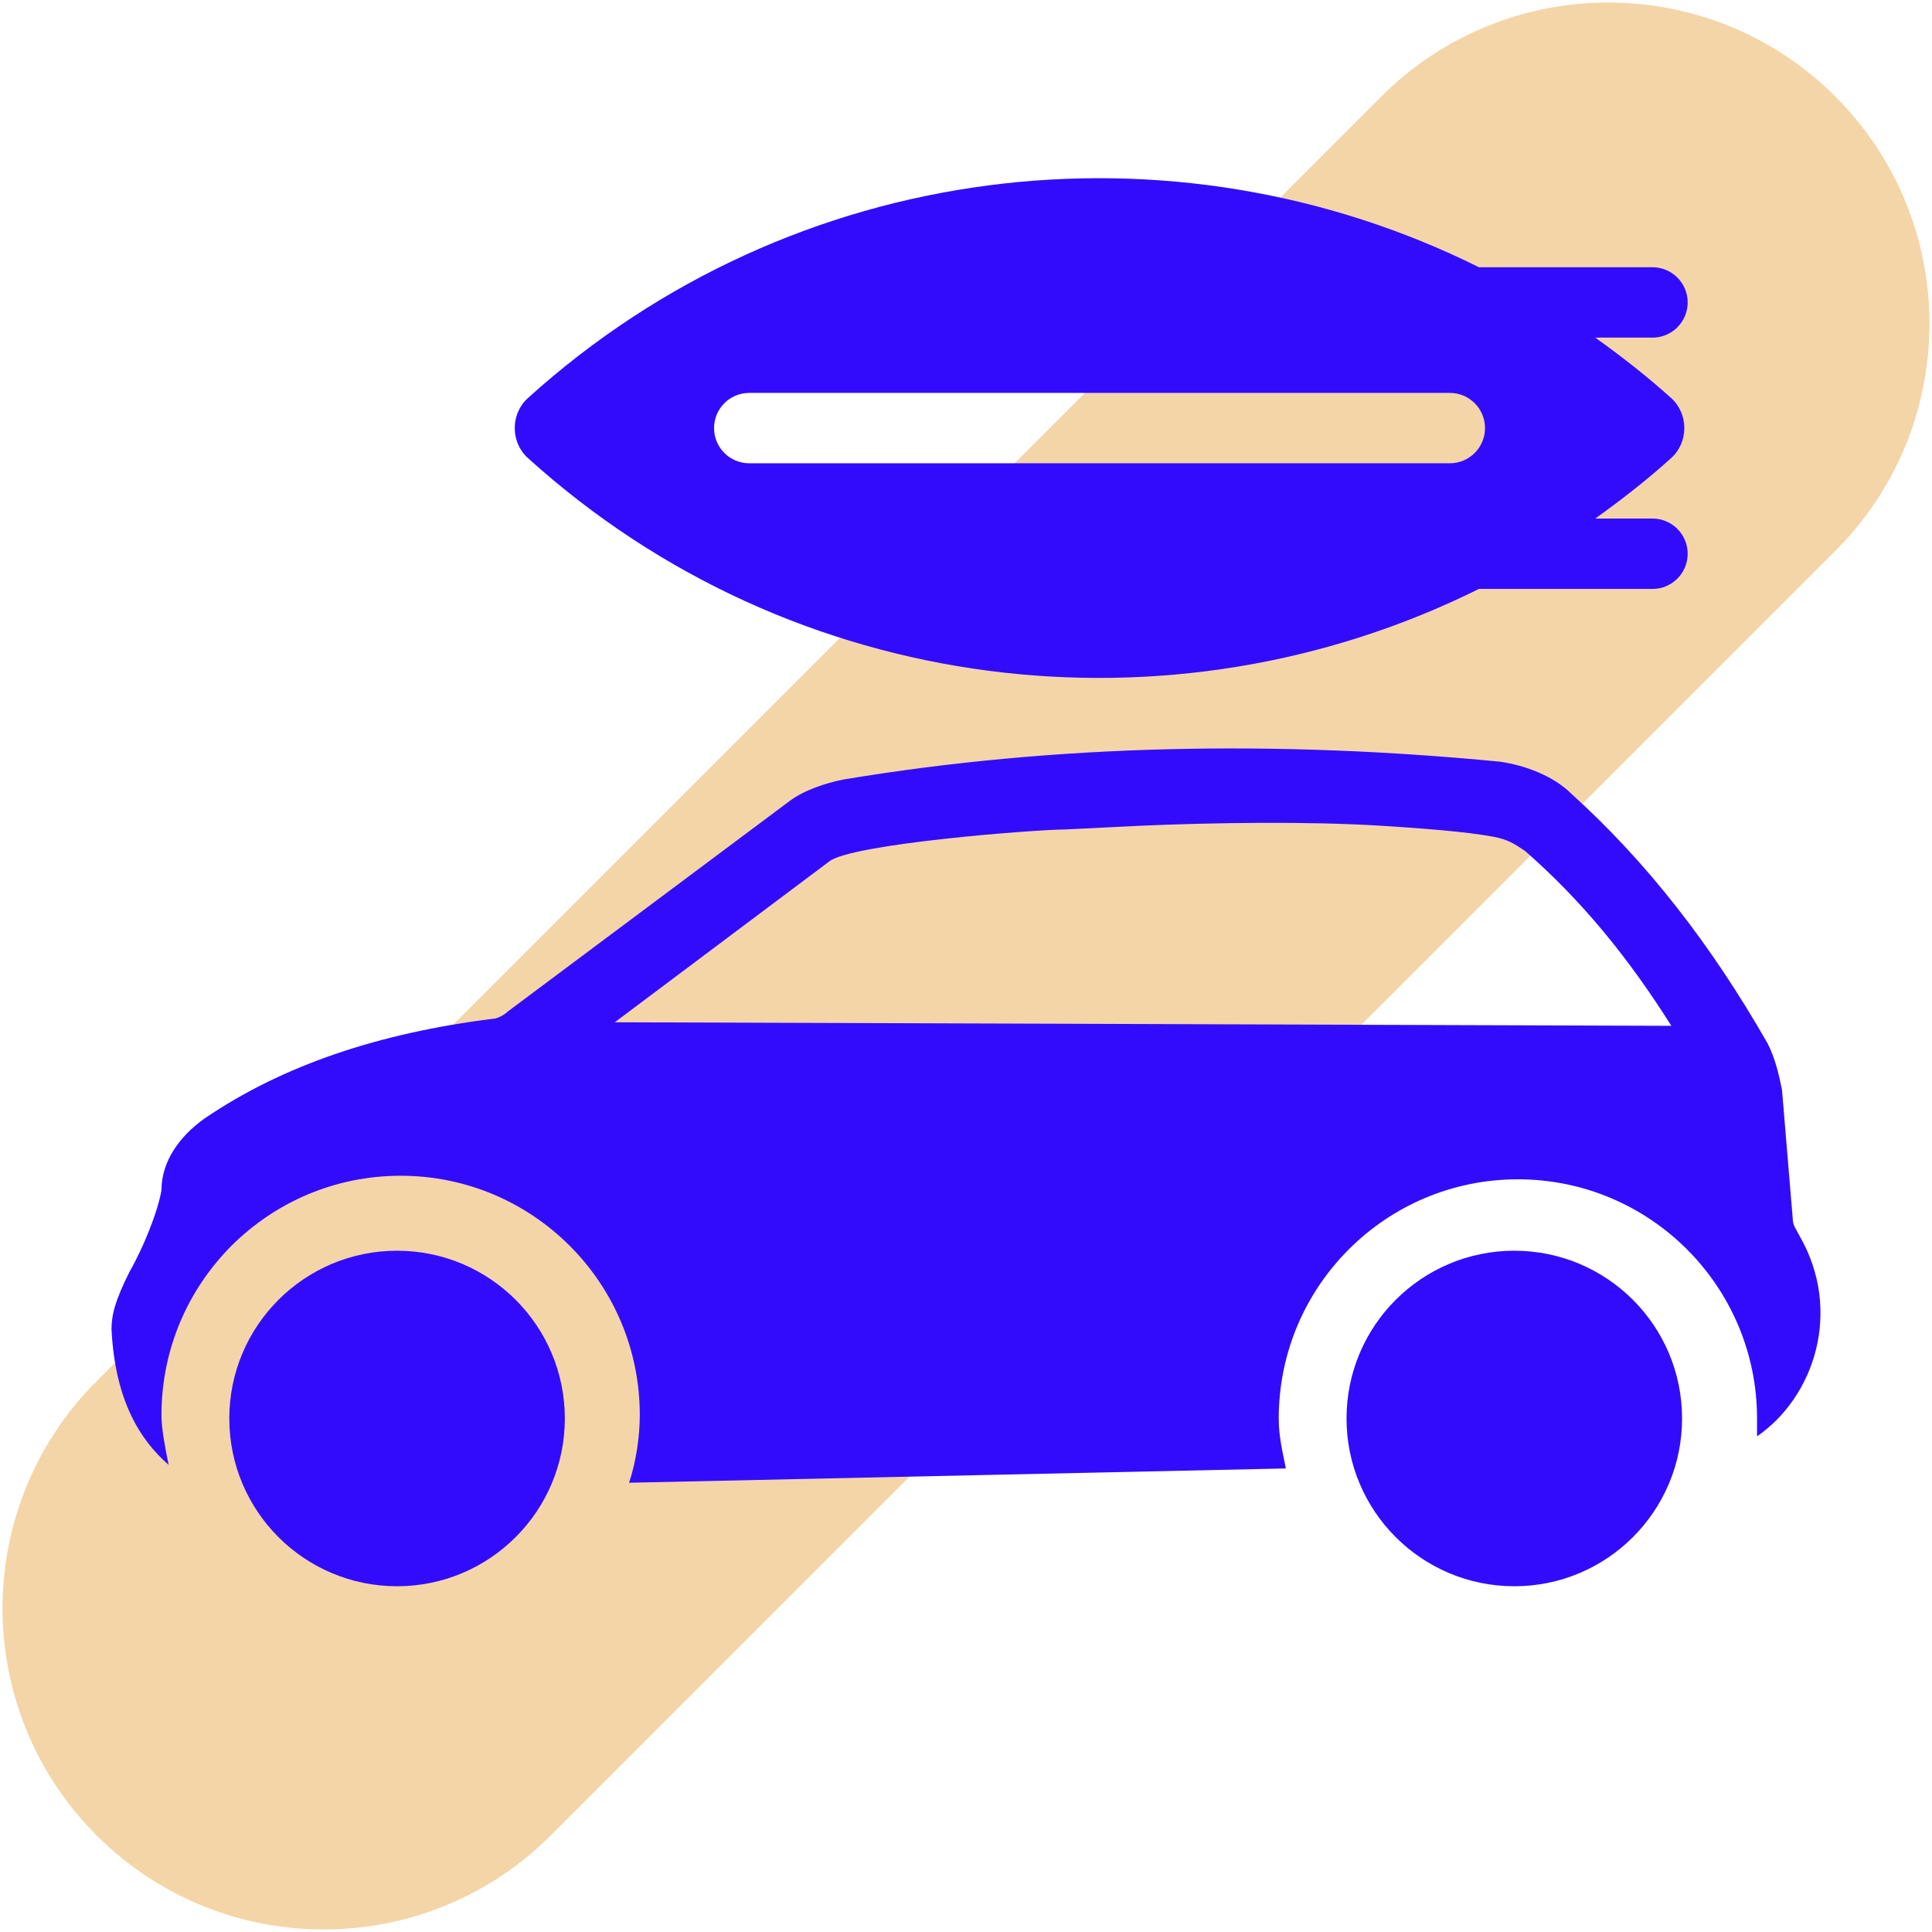 <?xml version="1.0" ?><svg version="1.2" baseProfile="tiny-ps" xmlns="http://www.w3.org/2000/svg" viewBox="0 0 662 662" width="662" height="662">
	<title>Layer 1</title>
	<style>
		tspan { white-space:pre }
		.shp0 { opacity: 0.4;fill: #e59623 } 
		.shp1 { fill: #330bfc } 
	</style>
	<g id="Layer 1">
		<g id="&lt;Group&gt;">
			<path id="&lt;Path&gt;" class="shp0" d="M628.9 33.1C585.93 -9.88 516.25 -9.88 473.27 33.1L33.1 473.27C-9.88 516.25 -9.88 585.93 33.1 628.9C54.58 650.39 82.75 661.13 110.91 661.13C139.07 661.13 167.24 650.39 188.73 628.9L628.9 188.73C671.88 145.75 671.88 76.07 628.9 33.1Z" />
			<g id="&lt;Group&gt;">
				<g id="&lt;Group&gt;">
					<path id="&lt;Compound Path&gt;" fill-rule="evenodd" class="shp1" d="M602.05 492.16C602.05 490.93 602.05 488.49 602.05 486.04C602.05 440.79 565.36 404.09 520.1 404.09C474.85 404.09 438.16 440.79 438.16 486.04C438.16 492.16 439.38 497.05 440.6 503.16L215.55 508.06C218 500.72 219.22 492.16 219.22 484.82C219.22 439.56 182.53 402.87 137.28 402.87C92.02 402.87 55.33 439.56 55.33 484.82C55.33 489.71 56.55 495.83 57.78 501.94C47.99 493.38 39.43 479.93 38.21 455.46C38.21 450.57 39.43 445.68 44.32 435.89C49.22 427.33 54.11 415.1 55.33 407.76C55.33 397.98 61.45 389.42 70.01 383.3C96.92 364.96 129.94 353.95 169.08 349.06C170.3 349.06 172.75 347.83 173.97 346.61L270.59 274.45C275.49 270.78 282.82 268.33 288.94 267.11C362.32 254.88 438.16 253.66 513.99 260.99C522.55 262.22 532.33 265.89 538.45 272C564.13 295.24 586.15 323.37 605.72 357.62C608.16 362.51 609.39 367.4 610.61 373.52L614.28 417.55C614.28 419.99 615.5 421.22 616.72 423.66C631.4 449.35 621.62 478.7 602.05 492.16ZM572.69 351.5C558.02 328.26 542.12 308.69 522.55 291.57C518.88 289.13 516.67 287.6 511.54 286.68C506.09 285.7 497.25 284.43 473.03 282.93C448.8 281.43 416.14 281.79 389.23 283.01L364.77 284.23C354.99 284.23 291.39 289.13 284.05 295.24L210.66 350.28L572.69 351.5Z" />
					<path id="&lt;Path&gt;" class="shp1" d="M136.05 428.56C167.8 428.56 193.54 454.29 193.54 486.04C193.54 517.79 167.8 543.53 136.05 543.53C104.31 543.53 78.57 517.79 78.57 486.04C78.57 454.29 104.31 428.56 136.05 428.56Z" />
					<path id="&lt;Path&gt;" class="shp1" d="M518.88 428.56C550.63 428.56 576.36 454.29 576.36 486.04C576.36 517.79 550.63 543.53 518.88 543.53C487.13 543.53 461.39 517.79 461.39 486.04C461.39 454.29 487.13 428.56 518.88 428.56Z" />
				</g>
				<path id="&lt;Compound Path&gt;" fill-rule="evenodd" class="shp1" d="M506.77 91.57L566.22 91.57C572.88 91.57 578.28 96.97 578.28 103.63C578.28 110.29 572.88 115.69 566.22 115.69L546.63 115.69C555.56 122.09 564.31 128.87 572.64 136.41C578.63 141.82 578.63 151.53 572.64 156.94C564.31 164.49 555.55 171.28 546.61 177.68L566.22 177.68C572.88 177.68 578.28 183.08 578.28 189.74C578.28 196.4 572.88 201.8 566.22 201.8L506.74 201.8C401.63 254.06 271.76 239.18 180.87 156.94C174.88 151.53 174.88 141.83 180.87 136.41C271.77 54.18 401.65 39.29 506.77 91.57ZM256.73 134.63C250.07 134.63 244.67 140.02 244.67 146.68C244.67 153.35 250.07 158.74 256.73 158.74L496.78 158.74C503.44 158.74 508.84 153.35 508.84 146.68C508.84 140.02 503.44 134.63 496.78 134.63L256.73 134.63Z" />
			</g>
		</g>
	</g>
</svg>